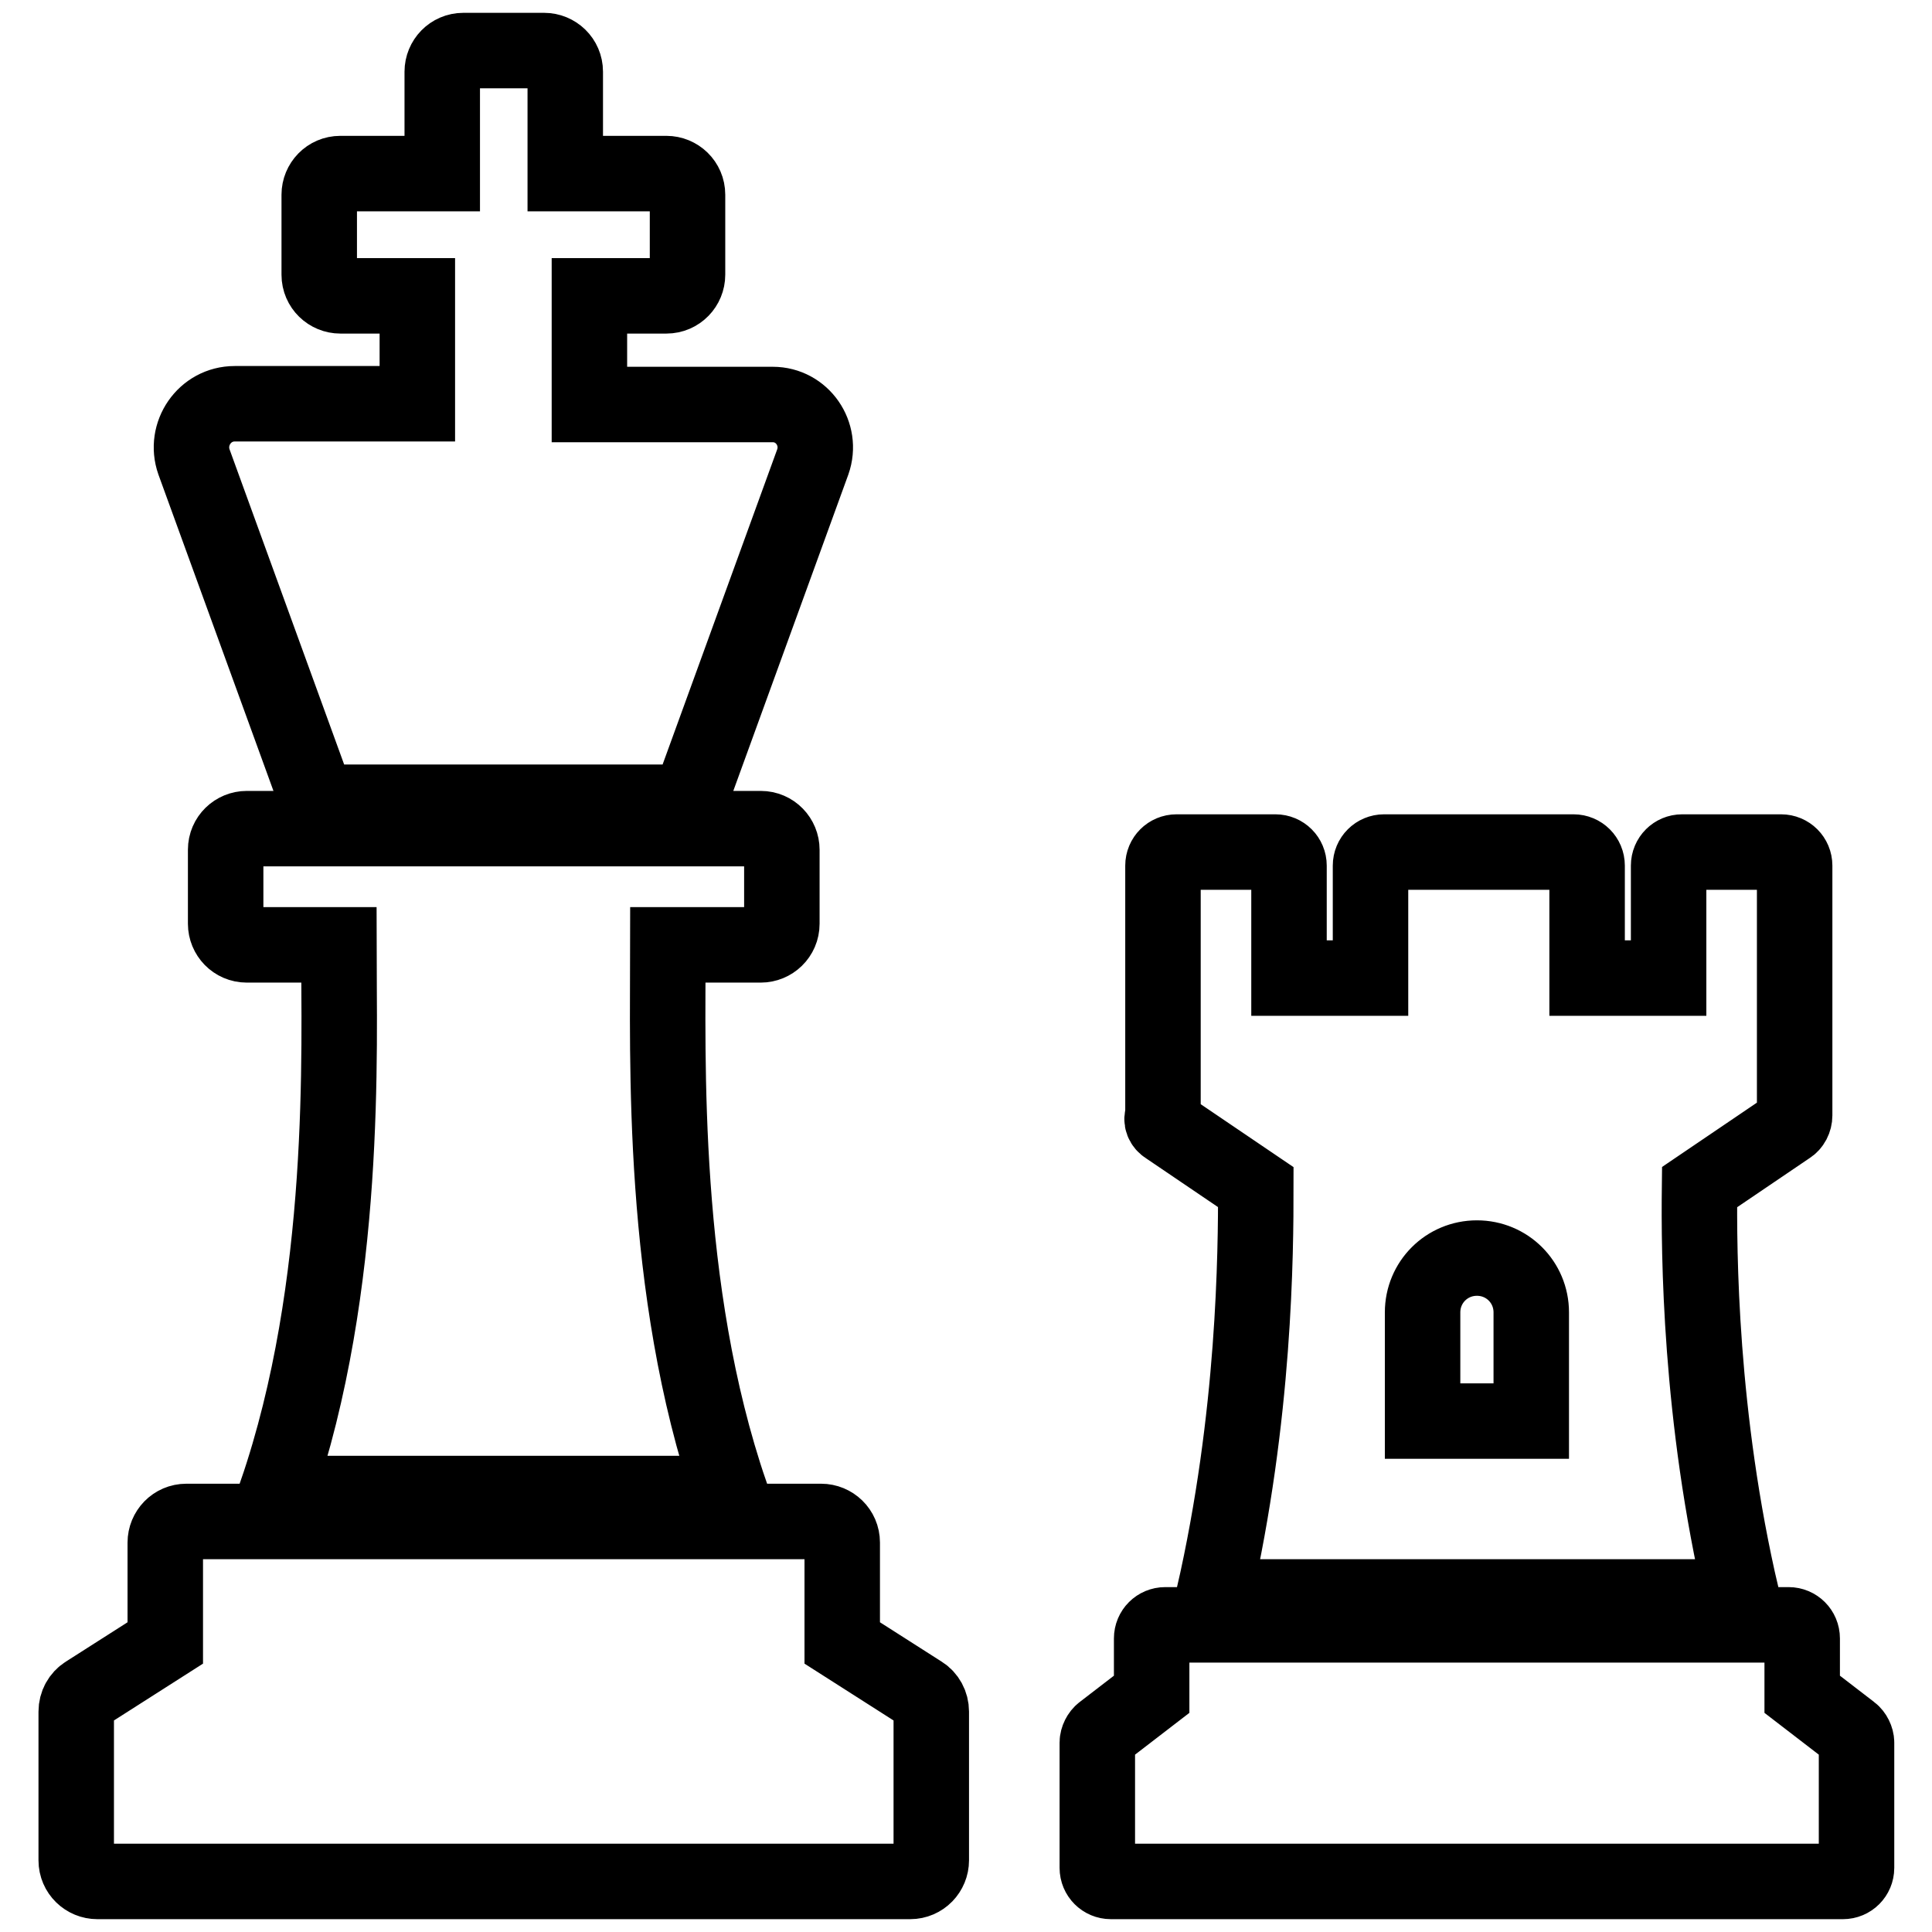 <?xml version="1.0" encoding="utf-8"?>
<!-- Svg Vector Icons : http://www.onlinewebfonts.com/icon -->
<!DOCTYPE svg PUBLIC "-//W3C//DTD SVG 1.1//EN" "http://www.w3.org/Graphics/SVG/1.1/DTD/svg11.dtd">
<svg version="1.1" xmlns="http://www.w3.org/2000/svg" xmlns:xlink="http://www.w3.org/1999/xlink" x="0px" y="0px" viewBox="0 0 256 256" enable-background="new 0 0 256 256" xml:space="preserve">
<g> <path stroke-width="10" fill-opacity="0" stroke="#000000"  d="M100.8,109.8c1.6,0,2.8,1.3,2.8,2.8l0,9.8c0,1.6-1.3,2.8-2.8,2.8H88.5c0,15-1,45.6,8.3,72.7H36.6 c9.5-27.6,8.3-59,8.3-72.7H32.7c-1.6,0-2.8-1.3-2.8-2.8l0-9.8c0-1.6,1.3-2.8,2.8-2.8H100.8z M25.7,61.2l16.4,45.1h49.2l16.4-45.1 c1.3-3.7-1.4-7.6-5.3-7.6H78.1V39.2h10.2c1.6,0,2.8-1.3,2.8-2.8V25.8c0-1.6-1.3-2.8-2.8-2.8H74.9V9.5c0-1.6-1.3-2.8-2.8-2.8H61.4 c-1.6,0-2.8,1.3-2.8,2.8v13.5H45.1c-1.6,0-2.8,1.3-2.8,2.8v10.6c0,1.6,1.3,2.8,2.8,2.8h10.2v14.3H31.1 C27.1,53.5,24.4,57.5,25.7,61.2z M111.6,217.7v-13.3c0-1.6-1.3-2.8-2.8-2.8H24.7c-1.6,0-2.8,1.3-2.8,2.8v13.3l-10.5,6.7 c-0.8,0.5-1.3,1.4-1.3,2.4v19.7c0,1.6,1.3,2.8,2.8,2.8h107.7c1.6,0,2.8-1.3,2.8-2.8v-19.7c0-1-0.5-1.9-1.3-2.4L111.6,217.7z  M154.6,149.3l11.8,8c0,8.6-0.1,30.3-5.6,54.3h70c-5.6-23.9-5.7-45.7-5.6-54.3l11.8-8c0.5-0.3,0.8-0.9,0.8-1.5v-33.1 c0-1-0.8-1.8-1.8-1.8l0,0h-13.1c-1,0-1.8,0.8-1.8,1.8l0,0v14.9h-10.8v-14.9c0-1-0.8-1.8-1.8-1.8l0,0h-25.1c-1,0-1.8,0.8-1.8,1.8 l0,0v14.9h-10.8v-14.9c0-1-0.8-1.8-1.8-1.8l0,0h-13.1c-1,0-1.8,0.8-1.8,1.8l0,0v33.1C153.8,148.4,154.1,149,154.6,149.3 L154.6,149.3z M188.5,173.9c0-4,3.2-7.2,7.2-7.2s7.2,3.2,7.2,7.2v14.4h-14.4V173.9L188.5,173.9z M245.3,229.5l-6.5-5v-7.4 c0-1-0.8-1.8-1.8-1.8l0,0h-82.6c-1,0-1.8,0.8-1.8,1.8l0,0v7.4l-6.5,5c-0.4,0.3-0.7,0.9-0.7,1.4v16.6c0,1,0.8,1.8,1.8,1.8l0,0h97 c1,0,1.8-0.8,1.8-1.8l0,0v-16.6C246,230.4,245.7,229.8,245.3,229.5z"/></g>
</svg>